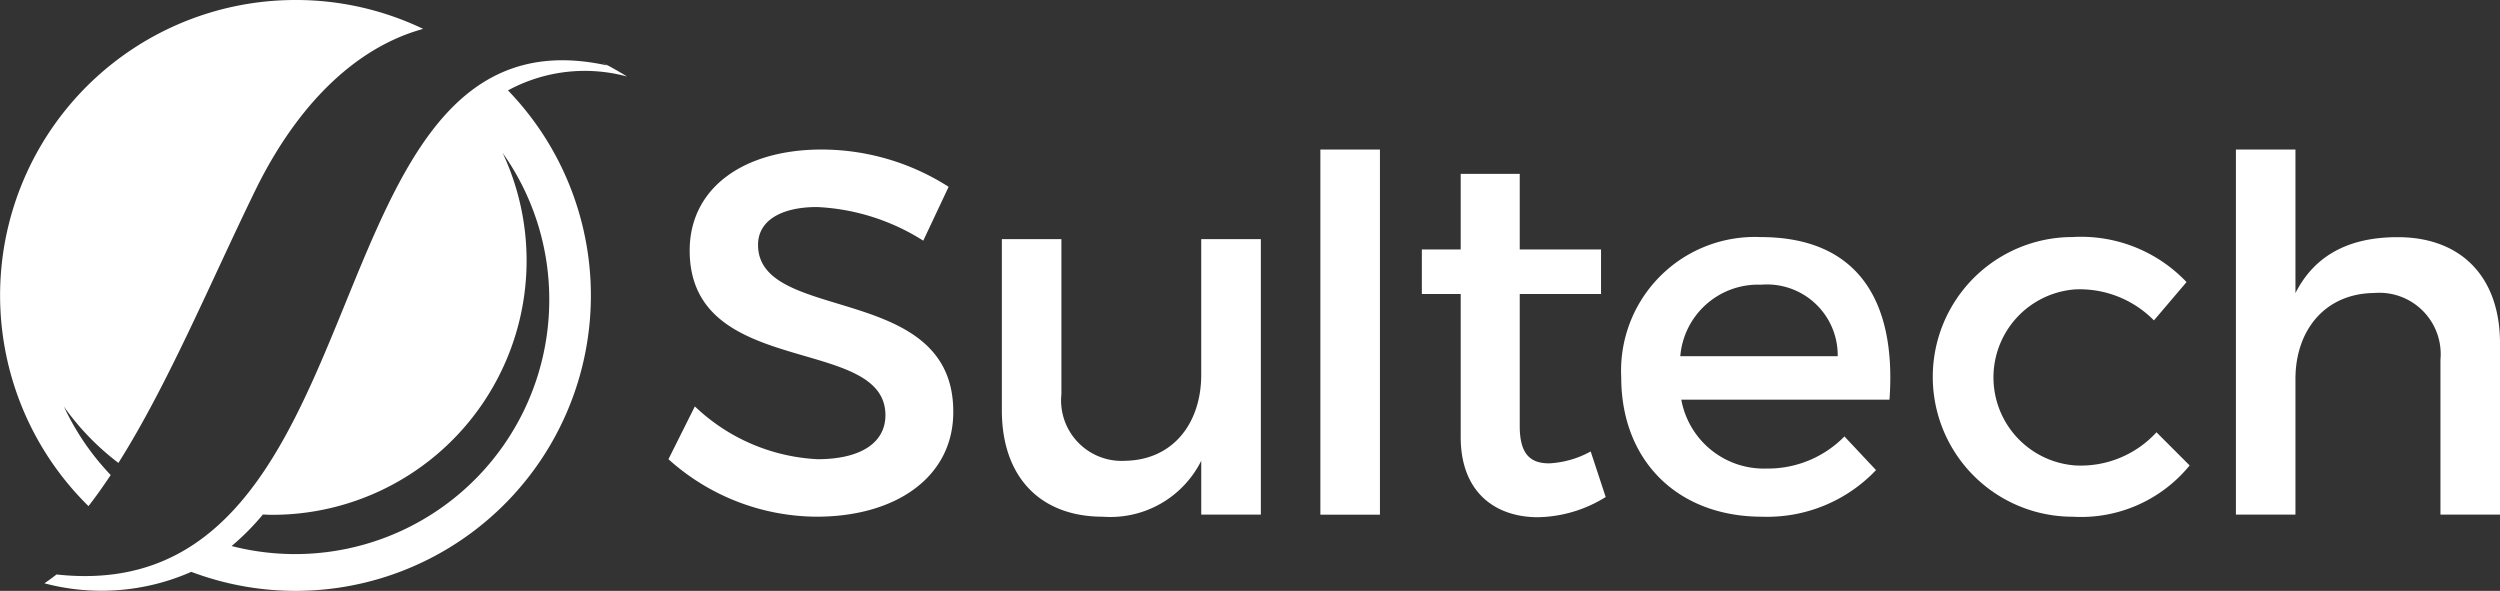 <svg xmlns="http://www.w3.org/2000/svg" width="128.723" height="30.424" viewBox="0 0 128.723 30.424"><rect x="0" y="0" width="128.723" height="30.424" fill="#333333" stroke="none"/><path d="M102.02,461.941A15.209,15.209,0,0,0,91.363,488c.391-.5.771-1.042,1.144-1.6a13.144,13.144,0,0,1-2.409-3.524,13.2,13.2,0,0,0,2.806,2.9c2.575-4.077,4.761-9.352,7.047-14.031,2.035-4.168,4.984-7.309,8.644-8.317A15.147,15.147,0,0,0,102.02,461.941Z" transform="translate(-86.807 -461.941)" fill="#fff" fill-rule="evenodd"></path><path d="M122.294,470.221c-.438-.272-.868-.512-1.295-.732.091.055.182.1.274.162-15.78-3.478-11.015,28.109-28.356,26.208-.206.16-.413.314-.624.455a11.463,11.463,0,0,0,7.562-.59,15.206,15.206,0,0,0,16.307-24.79A8.283,8.283,0,0,1,122.294,470.221Zm-4.007,11.474a13.088,13.088,0,0,1-16.356,12.7,12.693,12.693,0,0,0,1.611-1.623c.156.005.311.015.468.015a13.088,13.088,0,0,0,11.879-18.63A13.03,13.03,0,0,1,118.287,481.695Z" transform="translate(-90.006 -466.28)" fill="#fff" fill-rule="evenodd"></path><g transform="translate(34.417 7.7)"><path d="M177.007,483.369c-1.84,0-3.039.693-3.039,1.946,0,4.079,10.079,1.893,10.052,8.612,0,3.333-2.933,5.386-7.039,5.386a11.48,11.48,0,0,1-7.626-2.96l1.36-2.719a9.843,9.843,0,0,0,6.319,2.719c2.186,0,3.493-.826,3.493-2.266,0-4.16-10.079-1.84-10.079-8.479,0-3.2,2.746-5.2,6.8-5.2a12.154,12.154,0,0,1,6.533,1.92l-1.306,2.773A11.156,11.156,0,0,0,177.007,483.369Z" transform="translate(-169.354 -480.409)" fill="#fff"></path><path d="M223.869,491.473v14.185H220.8v-2.773a5.229,5.229,0,0,1-5.066,2.88c-3.253,0-5.2-2.08-5.2-5.466v-8.825H213.6v7.972a3.119,3.119,0,0,0,3.306,3.439c2.454-.053,3.893-1.946,3.893-4.426v-6.985Z" transform="translate(-193.366 -486.86)" fill="#fff"></path><path d="M252.932,480.409v18.8h-3.067v-18.8Z" transform="translate(-216.297 -480.409)" fill="#fff"></path><path d="M271.864,500.053a6.805,6.805,0,0,1-3.493,1.04c-2.133,0-3.973-1.226-3.973-4.133V489.6h-2v-2.293h2v-3.893h3.04v3.893h4.186V489.6h-4.186v6.8c0,1.467.56,1.92,1.52,1.92a4.952,4.952,0,0,0,2.133-.613Z" transform="translate(-223.605 -482.162)" fill="#fff"></path><path d="M300.831,499.59H290.112a4.32,4.32,0,0,0,4.4,3.546,5.516,5.516,0,0,0,4-1.653l1.626,1.733a7.72,7.72,0,0,1-5.866,2.4c-4.372,0-7.253-2.907-7.253-7.172a6.887,6.887,0,0,1,7.173-7.226C299.178,491.218,301.2,494.47,300.831,499.59Zm-2.666-2.24a3.643,3.643,0,0,0-3.946-3.68,4.018,4.018,0,0,0-4.159,3.68Z" transform="translate(-237.96 -486.711)" fill="#fff"></path><path d="M332.9,493.911a4.545,4.545,0,0,0,0,9.065,5.286,5.286,0,0,0,4.186-1.707l1.707,1.707a7.217,7.217,0,0,1-6.026,2.64,7.2,7.2,0,0,1,0-14.4,7.486,7.486,0,0,1,5.866,2.319l-1.679,1.973A5.36,5.36,0,0,0,332.9,493.911Z" transform="translate(-260.467 -486.711)" fill="#fff"></path><path d="M376.525,490.381v8.825h-3.066v-7.972a3.16,3.16,0,0,0-3.413-3.439c-2.533.026-4.053,1.919-4.053,4.426v6.986h-3.066v-18.8h3.066V487.8c1.013-2,2.826-2.879,5.253-2.879C374.552,484.916,376.525,486.995,376.525,490.381Z" transform="translate(-282.219 -480.409)" fill="#fff"></path></g><path d="M159.776,498.424" transform="translate(-129.352 -483.213)" fill="#fff"></path><path d="M158.048,487.3" transform="translate(-128.345 -476.725)" fill="#fff"></path></svg>